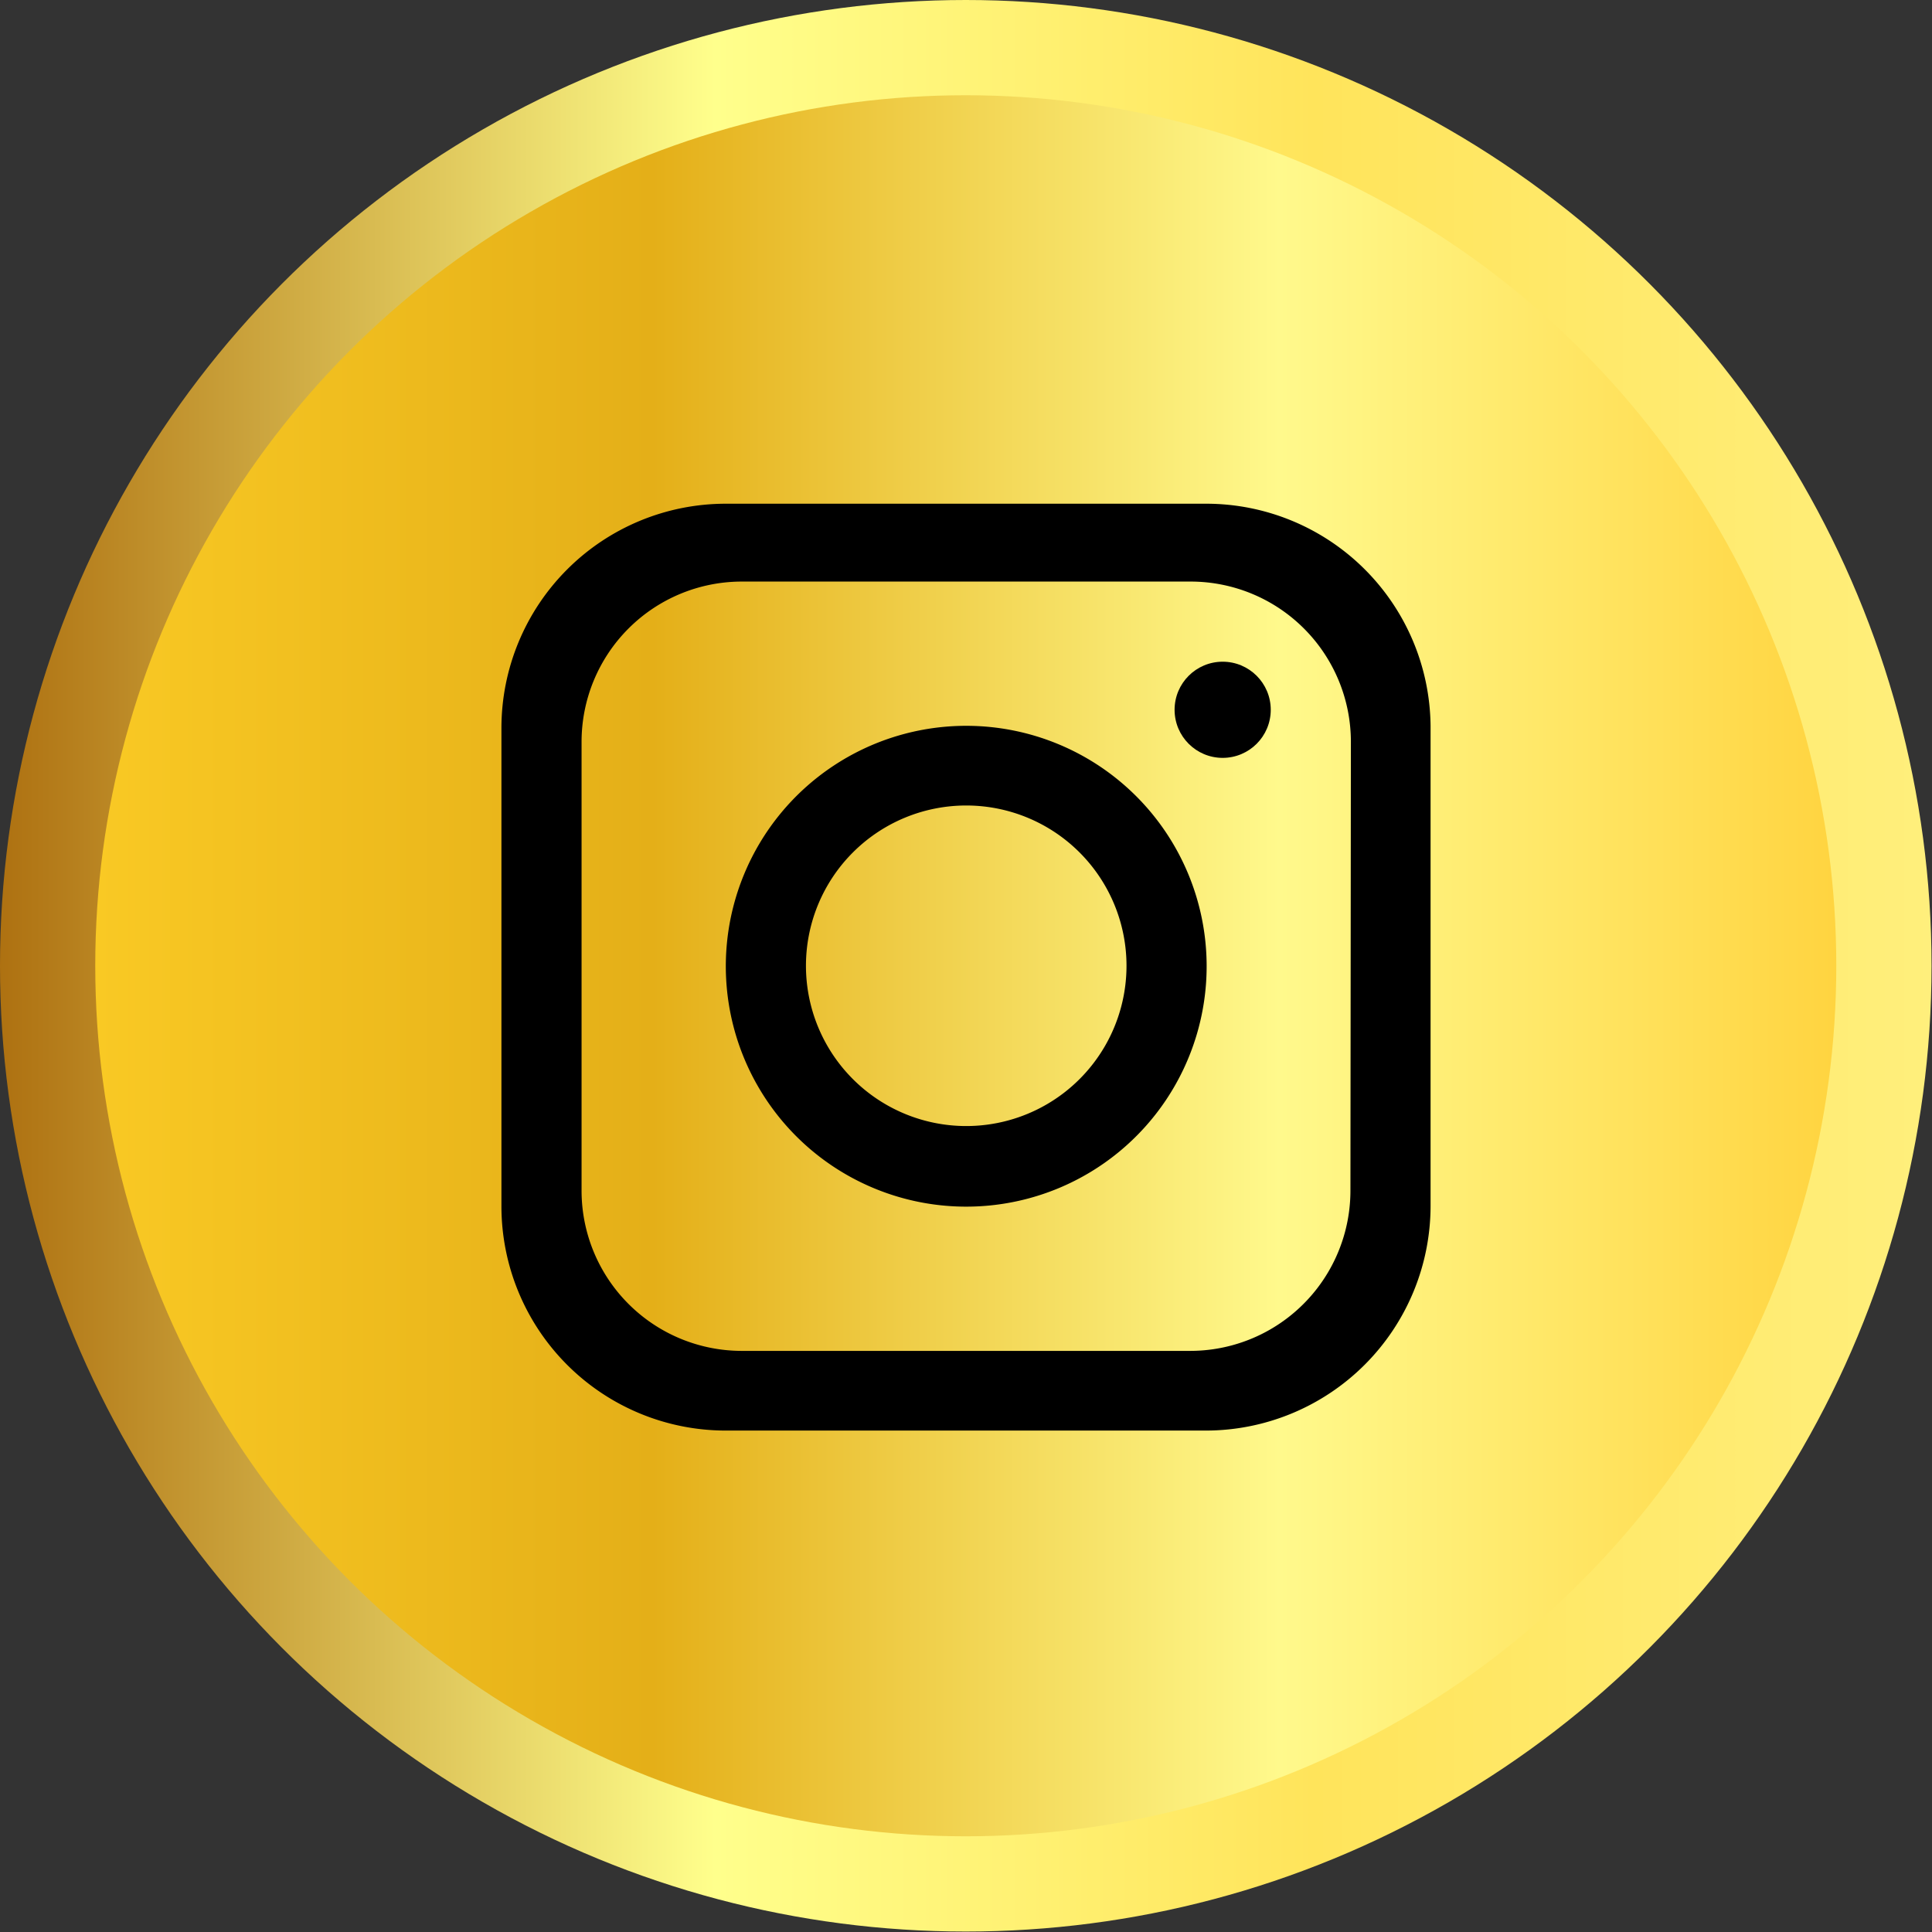 <svg xmlns="http://www.w3.org/2000/svg" xmlns:xlink="http://www.w3.org/1999/xlink" viewBox="0 0 42.19 42.19"><rect x="0" y="0" width="42.19" height="42.19" fill="#333333" stroke="none"/><defs><style>.cls-1{fill:url(#Degradado_sin_nombre_8);}.cls-2{fill:url(#linear-gradient);}</style><linearGradient id="Degradado_sin_nombre_8" y1="21.09" x2="42.19" y2="21.09" gradientUnits="userSpaceOnUse"><stop offset="0" stop-color="#d69b15"></stop><stop offset="0" stop-color="#ae7111"></stop><stop offset="0.37" stop-color="#ffff8c"></stop><stop offset="0.68" stop-color="#ffe45b"></stop><stop offset="1" stop-color="#ffef7c"></stop></linearGradient><linearGradient id="linear-gradient" x1="2.08" y1="21.09" x2="40.1" y2="21.09" gradientUnits="userSpaceOnUse"><stop offset="0" stop-color="#e09d18"></stop><stop offset="0" stop-color="#f9c924"></stop><stop offset="0.32" stop-color="#e4af18"></stop><stop offset="0.68" stop-color="#fff98c"></stop><stop offset="1" stop-color="#ffd440"></stop></linearGradient></defs><g id="Layer_2" data-name="Layer 2"><g id="Capa_1" data-name="Capa 1"><circle class="cls-1" cx="21.09" cy="21.09" r="21.09"></circle><circle class="cls-2" cx="21.09" cy="21.09" r="19.01"></circle><path d="M26.34,11H15.85a4.9,4.9,0,0,0-4.9,4.9V26.34a4.9,4.9,0,0,0,4.9,4.9H26.34a4.91,4.91,0,0,0,4.9-4.9V15.85A4.9,4.9,0,0,0,26.34,11Zm3.15,15a3.5,3.5,0,0,1-3.5,3.5H16.2A3.5,3.5,0,0,1,12.7,26V16.2a3.5,3.5,0,0,1,3.5-3.5H26a3.5,3.5,0,0,1,3.5,3.5Z"></path><path d="M21.1,15.85a5.25,5.25,0,1,0,5.25,5.24A5.25,5.25,0,0,0,21.1,15.85Zm0,8.74a3.5,3.5,0,1,1,3.5-3.5A3.5,3.5,0,0,1,21.1,24.59Z"></path><circle cx="26.7" cy="15.5" r="1.05"></circle></g></g></svg>